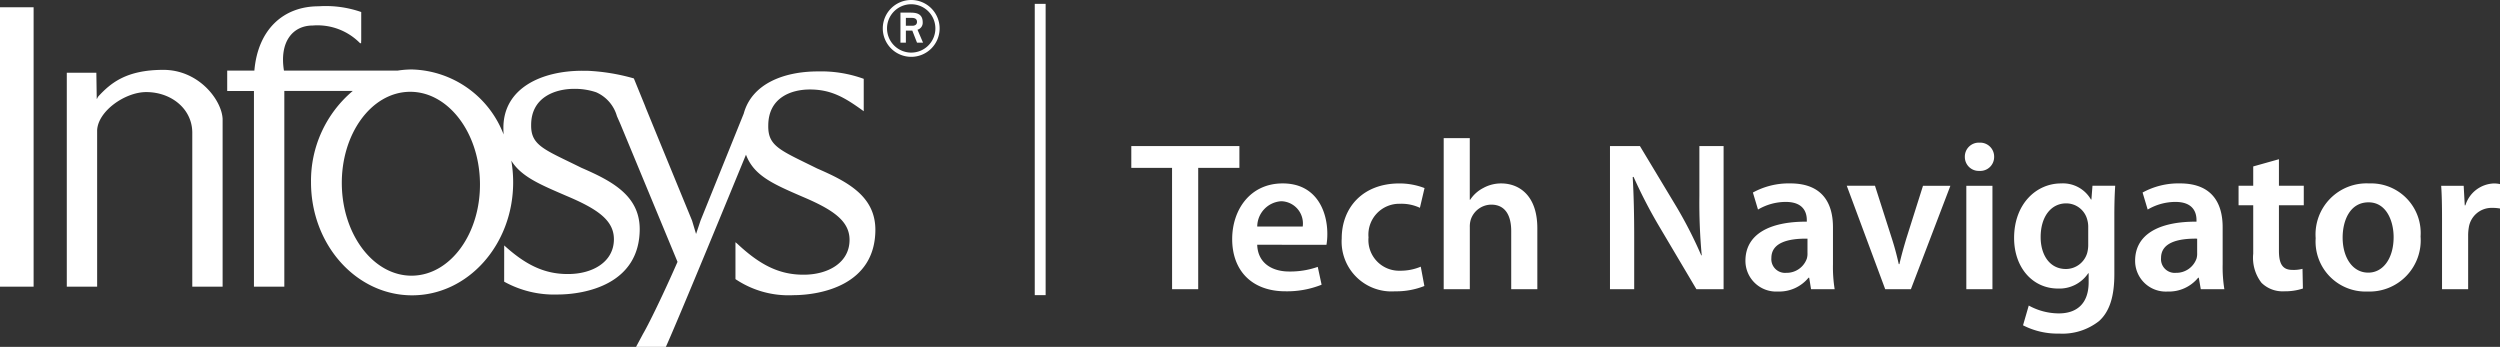 <svg xmlns="http://www.w3.org/2000/svg" width="270" height="37.461" viewBox="0 0 270 37.461">
  <rect x="0" y="0" width="270" height="37.461" fill="#333333" stroke="none"/>
  <g id="Group_10693" data-name="Group 10693" transform="translate(579 125)">
	<g id="Group_6389" data-name="Group 6389" transform="translate(-579 -125)">
	  <path id="Path_6204" data-name="Path 6204" d="M20.345,16.977l.039,2.638v.177h.036a1.023,1.023,0,0,1,.153-.273c1.332-1.43,3.013-2.85,7.008-2.85,3.826,0,6.3,3.248,6.4,5.292l0,14.459v3.662H30.706V35.771l0-12.312c0-2.547-2.237-4.39-4.976-4.39-2.279,0-5.2,2.048-5.3,4.121V36.423l0,.1v3.563H17.153l0-3.662,0-16.408,0-3.038h3.19ZM64.392,35.63c2.246,2.037,4.265,3.089,6.849,3.089,2.643.02,5-1.274,5-3.76,0-2.078-1.842-3.293-5.133-4.683-2.789-1.206-4.865-2.052-5.948-3.8a13.628,13.628,0,0,1,.2,2.343c0,6.734-4.886,12.2-10.915,12.2s-10.916-5.463-10.916-12.2a12.675,12.675,0,0,1,4.508-9.873H40.646V36.42l0,.07v3.592H37.365V36.608c0-.063,0-.125,0-.188V18.95H34.477v-2.2h2.934c.38-4.437,3.129-6.946,6.934-6.946a11.628,11.628,0,0,1,4.606.619v3.008c-.011.225-.011.361-.011.361a1.147,1.147,0,0,0-.116-.005,6.444,6.444,0,0,0-5.1-1.908c-2.179,0-3.622,1.768-3.118,4.87H52.89a9.83,9.83,0,0,1,1.551-.122,10.912,10.912,0,0,1,9.889,7.023c-.017-.23-.024-.471-.024-.721,0-4.329,4.192-6.172,8.548-6.162.168,0,.331,0,.491,0a21.707,21.707,0,0,1,5.05.826l1.213,2.973,1.373,3.374,3.7,9.008.433,1.445.482-1.445L90.263,21.39c.862-3.183,4.273-4.559,8.042-4.553a13.458,13.458,0,0,1,4.917.8v3.5c-2.043-1.485-3.507-2.348-5.825-2.348-2.036,0-4.485.9-4.485,3.9-.041,2.253,1.312,2.664,5.28,4.633,3.261,1.416,6.269,2.977,6.287,6.594,0,6.033-5.946,7.076-8.842,7.087a10.276,10.276,0,0,1-6.268-1.734V35.283l.212.178c2.348,2.193,4.426,3.33,7.109,3.33,2.645.017,5-1.275,5-3.762,0-2.077-1.843-3.29-5.134-4.682-3.144-1.36-5.208-2.262-6.052-4.517-1.282,3.126-7.248,17.65-8.652,20.755H78.633l.761-1.419.672-1.258.023-.042c.807-1.587,1.98-4.075,3.022-6.46L76.918,22.463c-.042-.091-.142-.321-.35-.792a4,4,0,0,0-2.254-2.586,7.276,7.276,0,0,0-2.367-.366c-2.038,0-4.644.9-4.644,3.9-.039,2.253,1.471,2.663,5.438,4.631,3.261,1.416,6.268,2.979,6.287,6.593,0,6.034-5.946,7.078-8.84,7.088a11.145,11.145,0,0,1-5.8-1.387ZM79.607,20.571c.042.121.093.248.149.383l1.224,2.992Zm-.213,24.6c.166-.283.4-.717.672-1.258Zm-2.476-22.7c.093.208-.131-.313-.131-.313Zm-30.062,6.63c.095,5.484,3.509,9.87,7.629,9.795s7.381-4.579,7.289-10.062-3.51-9.868-7.629-9.795-7.382,4.579-7.289,10.062M9.939,13.569V9.907h3.63V36.42l0,.083v3.578H9.939V13.569Zm97.835-2.512h.654c.352,0,.548.143.548.432s-.222.417-.5.417h-.706Zm-.587,2.677h.587V12.428h.693l.51,1.306h.652l-.6-1.4a.779.779,0,0,0,.562-.8c0-.94-.7-1.046-1.318-1.046h-1.085Zm-1.449-1.542a2.611,2.611,0,1,1,2.612,2.613,2.618,2.618,0,0,1-2.612-2.613m2.612,3.07a3.069,3.069,0,1,0-3.07-3.07,3.073,3.073,0,0,0,3.07,3.07" transform="translate(-9.939 -9.124)" fill="#fff"/>
	</g>
	<g id="Group_6390" data-name="Group 6390" transform="translate(-467.247 -124.583)">
	  <rect id="Rectangle_2960" data-name="Rectangle 2960" width="1.175" height="31.458" transform="translate(0 0)" fill="#fff"/>
	</g>
	<path id="Path_6223" data-name="Path 6223" d="M4.592-.4H7.413V-13.5h4.449V-15.86H.188V-13.5h4.4ZM21.266-5.195a6.942,6.942,0,0,0,.092-1.193c0-2.454-1.193-5.436-4.816-5.436-3.578,0-5.459,2.913-5.459,6.009,0,3.417,2.133,5.642,5.757,5.642a10.031,10.031,0,0,0,3.9-.711L20.325-2.81a9,9,0,0,1-3.1.5c-1.789,0-3.372-.872-3.44-2.89ZM13.789-7.167A2.76,2.76,0,0,1,16.38-9.9,2.4,2.4,0,0,1,18.7-7.167Zm17.66,4.335a5.606,5.606,0,0,1-2.225.436A3.313,3.313,0,0,1,25.807-6a3.33,3.33,0,0,1,3.417-3.624,4.648,4.648,0,0,1,2.133.436l.5-2.133a7.523,7.523,0,0,0-2.729-.5c-3.922,0-6.216,2.592-6.216,5.94A5.382,5.382,0,0,0,28.674-.172a8.166,8.166,0,0,0,3.165-.573ZM33.926-.4h2.821V-7.1a2.534,2.534,0,0,1,.115-.849,2.354,2.354,0,0,1,2.2-1.583c1.56,0,2.156,1.239,2.156,2.844V-.4h2.821V-6.984c0-3.578-2-4.839-3.9-4.839a3.978,3.978,0,0,0-1.95.5,3.712,3.712,0,0,0-1.4,1.261h-.046v-6.651H33.926ZM54.5-.4V-5.929c0-2.546-.046-4.587-.161-6.582l.092-.023a53.254,53.254,0,0,0,2.752,5.321L61.219-.4h2.936V-15.86H61.54v5.39a62.405,62.405,0,0,0,.252,6.4l-.046.023a46.054,46.054,0,0,0-2.638-5.183L55.118-15.86H51.885V-.4ZM75.967-7.1c0-2.454-1.032-4.725-4.61-4.725a8.042,8.042,0,0,0-4.037.986L67.871-9a5.916,5.916,0,0,1,3-.826c1.972,0,2.271,1.216,2.271,1.95v.183c-4.128-.023-6.628,1.422-6.628,4.22A3.316,3.316,0,0,0,70.027-.149a4.082,4.082,0,0,0,3.3-1.491H73.4L73.6-.4H76.15a15.065,15.065,0,0,1-.183-2.683ZM73.215-4.323a1.905,1.905,0,0,1-.069.619,2.316,2.316,0,0,1-2.225,1.537,1.481,1.481,0,0,1-1.605-1.605c0-1.7,1.9-2.11,3.9-2.087Zm4.243-7.248L81.609-.4h2.775l4.266-11.17H85.691L83.9-5.906c-.3,1.009-.55,1.881-.757,2.8h-.069c-.206-.917-.436-1.812-.757-2.8l-1.812-5.665ZM93.191-.4v-11.17H90.37V-.4Zm-1.4-12.775a1.5,1.5,0,0,0,1.583-1.514,1.506,1.506,0,0,0-1.583-1.537A1.506,1.506,0,0,0,90.21-14.69a1.5,1.5,0,0,0,1.56,1.514ZM106.356-8.36c0-1.537.046-2.454.092-3.211h-2.454l-.115,1.491h-.046a3.489,3.489,0,0,0-3.234-1.743c-2.683,0-5.069,2.225-5.069,5.894,0,3.165,1.972,5.459,4.748,5.459a3.742,3.742,0,0,0,3.257-1.651h.046v.963c0,2.408-1.376,3.372-3.211,3.372a6.744,6.744,0,0,1-3.257-.849L96.494,3.5a8.161,8.161,0,0,0,3.9.894,6.386,6.386,0,0,0,4.312-1.353c1.17-1.055,1.651-2.729,1.651-5.069Zm-2.821,3.073a3.424,3.424,0,0,1-.115.986,2.4,2.4,0,0,1-2.294,1.72c-1.766,0-2.729-1.537-2.729-3.44,0-2.271,1.17-3.647,2.752-3.647a2.343,2.343,0,0,1,2.294,1.812,2.635,2.635,0,0,1,.092.757ZM118.053-7.1c0-2.454-1.032-4.725-4.61-4.725a8.042,8.042,0,0,0-4.037.986L109.957-9a5.916,5.916,0,0,1,3-.826c1.972,0,2.271,1.216,2.271,1.95v.183c-4.128-.023-6.628,1.422-6.628,4.22a3.316,3.316,0,0,0,3.509,3.326,4.082,4.082,0,0,0,3.3-1.491h.069L115.691-.4h2.546a15.065,15.065,0,0,1-.183-2.683ZM115.3-4.323a1.905,1.905,0,0,1-.069.619,2.316,2.316,0,0,1-2.225,1.537A1.481,1.481,0,0,1,111.4-3.773c0-1.7,1.9-2.11,3.9-2.087Zm6.055-9.335v2.087h-1.583v2.11h1.583v5.229a4.4,4.4,0,0,0,.894,3.142,3.23,3.23,0,0,0,2.431.917,6.19,6.19,0,0,0,2.041-.3L126.677-2.6a3.674,3.674,0,0,1-1.1.115c-1.078,0-1.445-.688-1.445-2.064V-9.461h2.683v-2.11h-2.683v-2.867ZM133.718-.149a5.528,5.528,0,0,0,5.711-5.94,5.359,5.359,0,0,0-5.55-5.734,5.515,5.515,0,0,0-5.78,5.917,5.4,5.4,0,0,0,5.6,5.757Zm.046-2.041c-1.674,0-2.752-1.628-2.752-3.784,0-1.858.8-3.807,2.8-3.807,1.927,0,2.706,2.018,2.706,3.761,0,2.271-1.124,3.83-2.729,3.83ZM141.746-.4h2.821V-6.2a4.891,4.891,0,0,1,.069-.849,2.484,2.484,0,0,1,2.523-2.133,4.531,4.531,0,0,1,.849.069v-2.638a2.964,2.964,0,0,0-.665-.069,3.342,3.342,0,0,0-3.073,2.362H144.2l-.115-2.11h-2.431c.069.986.092,2.087.092,3.6Z" transform="translate(-457.007 -93.367)" fill="#fff"/>
  </g>
</svg>

